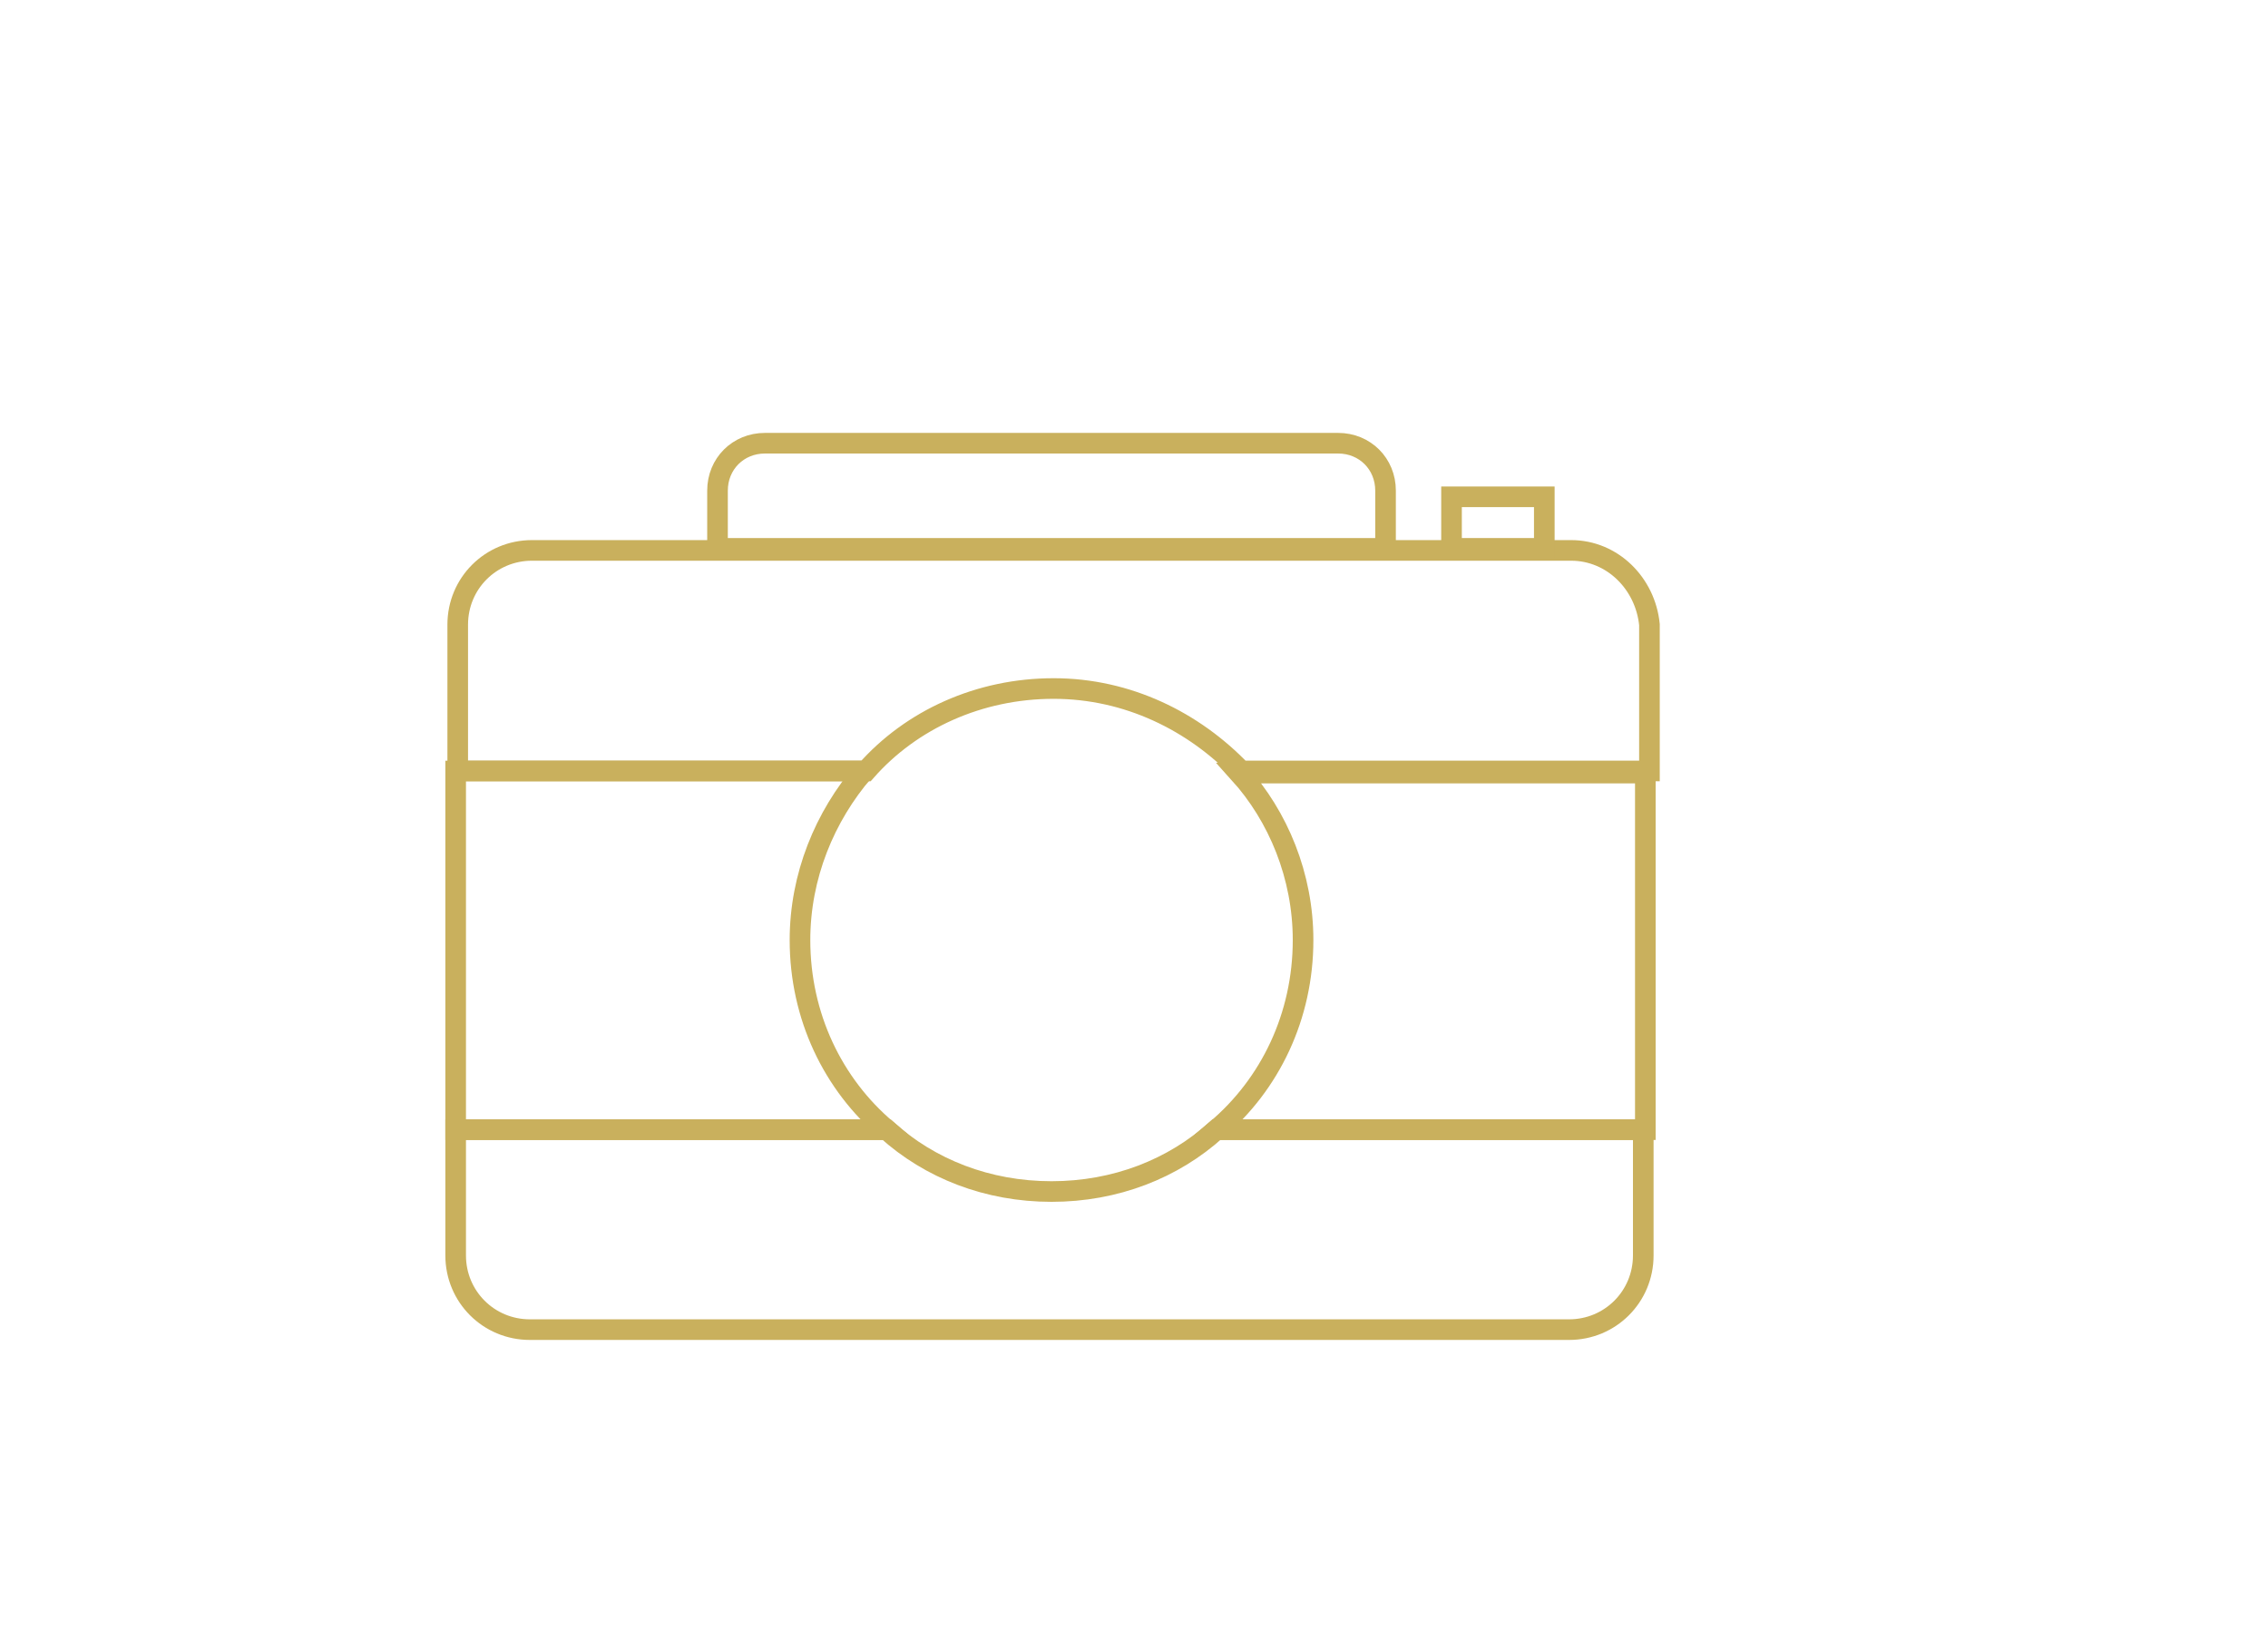 <?xml version="1.0" encoding="utf-8"?>
<!-- Generator: Adobe Illustrator 22.1.0, SVG Export Plug-In . SVG Version: 6.00 Build 0)  -->
<svg version="1.1" id="レイヤー_1" xmlns="http://www.w3.org/2000/svg" xmlns:xlink="http://www.w3.org/1999/xlink" x="0px"
	 y="0px" viewBox="0 0 110 80" style="enable-background:new 0 0 110 80;" xml:space="preserve">
<style type="text/css">
	.st0{fill:none;stroke:#C9B05D;stroke-miterlimit:10;}
</style>
<g>
	<g>
		<g>
			<path class="st0" d="M51,57.8c-3.1,0-5.9-1.1-8-3H22.1v6.1c0,2,1.6,3.6,3.6,3.6h50.4c2,0,3.6-1.6,3.6-3.6v-6.1H59
				C56.9,56.7,54.1,57.8,51,57.8z"/>
			<path class="st0" d="M38.8,45.6c0-3.1,1.2-6,3.1-8.2H22.1v17.4H43C40.4,52.6,38.8,49.3,38.8,45.6z"/>
			<path class="st0" d="M63.2,45.6c0,3.7-1.6,7-4.2,9.2h20.8V37.5H60.1C62,39.6,63.2,42.5,63.2,45.6z"/>
			<path class="st0" d="M76.2,26.7h-9H34.8h-9c-2,0-3.6,1.6-3.6,3.6v7.1h19.8c2.2-2.5,5.5-4,9.1-4c3.6,0,6.8,1.6,9.1,4h19.8v-7.1
				C79.8,28.3,78.2,26.7,76.2,26.7z"/>
			<path class="st0" d="M67.2,23.8c0-1.3-1-2.3-2.3-2.3H37.1c-1.3,0-2.3,1-2.3,2.3v2.8h32.4V23.8z"/>
			<rect x="70.4" y="24.1" class="st0" width="4.5" height="2.5"/>
		</g>
	</g>
</g>
</svg>
